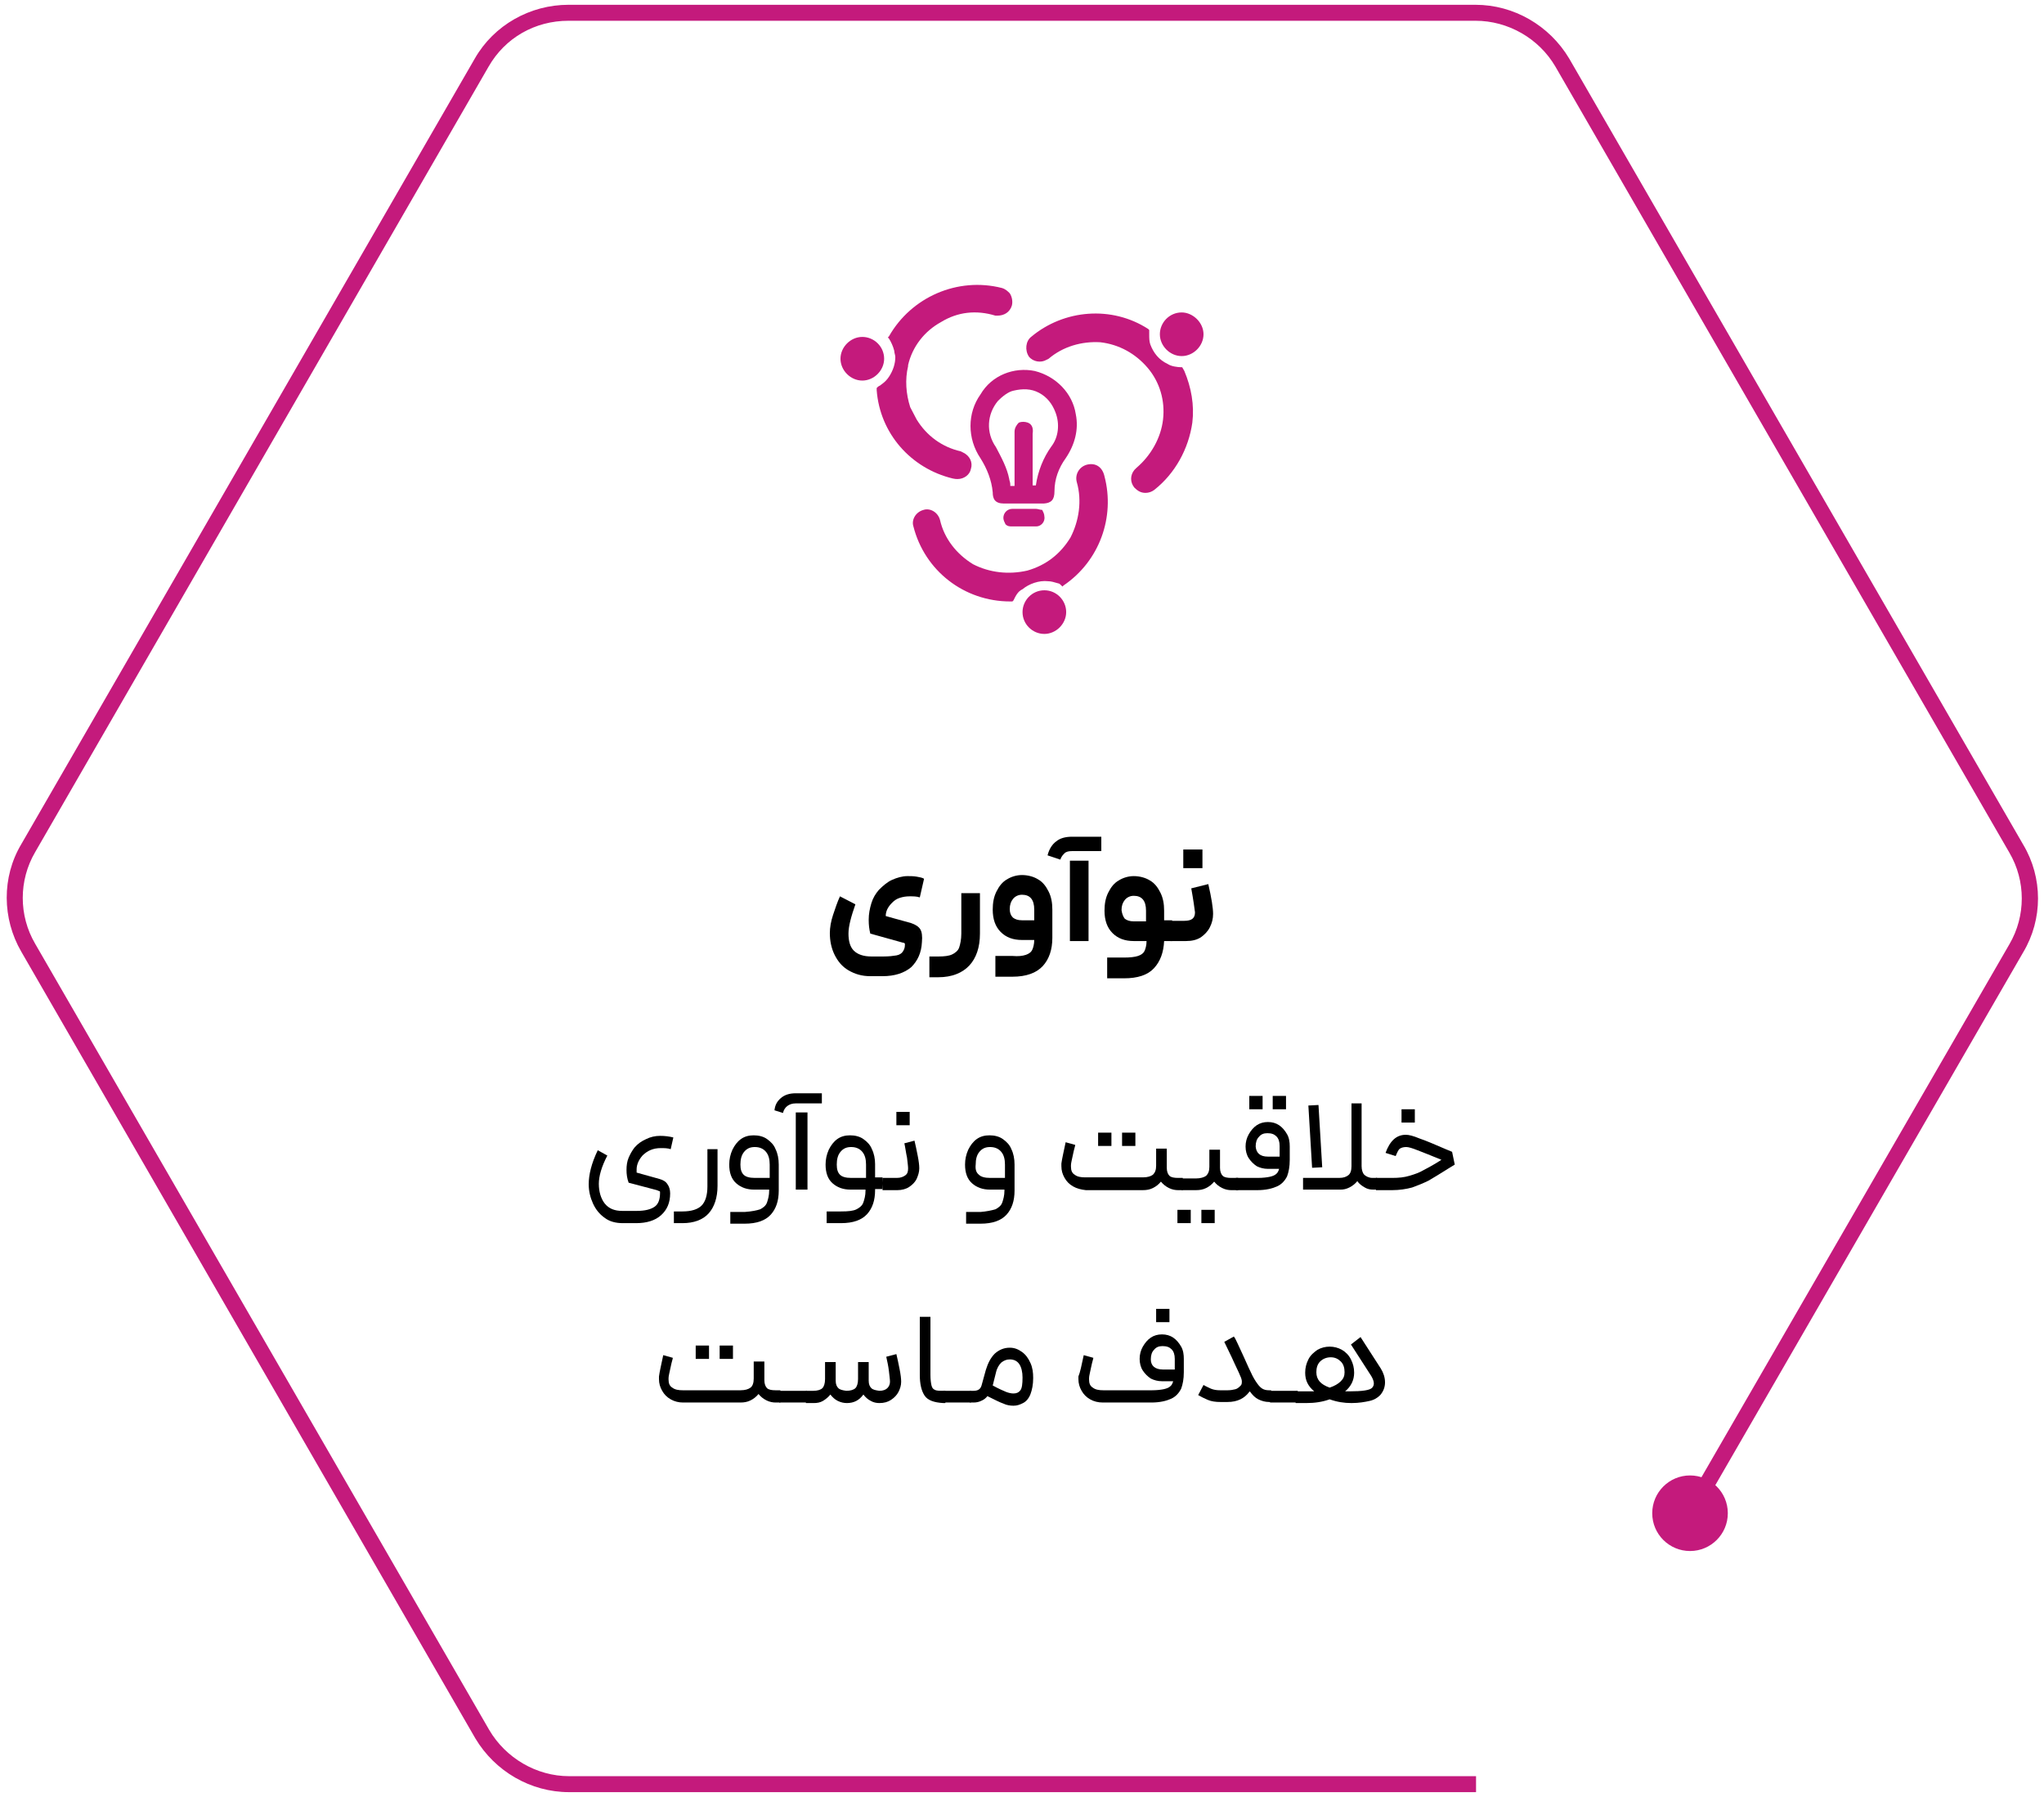 <?xml version="1.0" encoding="utf-8"?>
<!-- Generator: Adobe Illustrator 27.0.0, SVG Export Plug-In . SVG Version: 6.00 Build 0)  -->
<svg version="1.1" id="Layer_1" xmlns="http://www.w3.org/2000/svg" xmlns:xlink="http://www.w3.org/1999/xlink" x="0px" y="0px"
	 viewBox="0 0 384 337.6" style="enable-background:new 0 0 384 337.6;" xml:space="preserve">
<style type="text/css">
	.st0{fill:#C41A7C;}
	.st1{enable-background:new    ;}
</style>
<g>
	<circle class="st0" cx="317.5" cy="284.3" r="7.1"/>
</g>
<g>
	<g>
		<path class="st0" d="M198.1,92.3c0-2.3,0.8-4.4,2.1-6.2c1.7-2.5,2.5-5.4,1.9-8.3c-0.6-3.9-3.7-7.1-7.7-8.1
			c-3.9-0.8-8.1,0.8-10.2,4.4c-2.5,3.5-2.5,8.3,0,12c1.2,1.9,2.1,4.1,2.3,6.4c0,1.2,0.4,2.1,2.1,2.1h7.5
			C197.5,94.5,198.1,93.9,198.1,92.3z M193.1,79.4c-0.6-0.2-1.2-0.2-1.7,0c-0.4,0.4-0.8,1-0.8,1.7v10.2h-0.8V91c0-0.4-0.2-0.8-0.2-1
			c-0.4-2.1-1.5-4.1-2.5-6c-1.9-2.7-1.7-6.2,0.4-8.7c0.8-0.8,1.9-1.7,2.9-1.9c1.7-0.4,3.3-0.4,4.8,0.4s2.5,2.1,3.1,3.7
			c0.8,2.1,0.6,4.6-0.8,6.4c-1.5,2.1-2.5,4.6-2.9,7.3H194v-9.7C194.1,80.8,194.1,79.8,193.1,79.4z"/>
	</g>
	<g>
		<path class="st0" d="M194.6,95.6L194.6,95.6h-2.9c-0.6,0-1,0-1.5,0c-1,0-1.7,0.8-1.7,1.7c0,0.4,0.2,0.8,0.4,1.2
			c0.4,0.4,0.8,0.4,1.2,0.4h4.6l0,0c0.8,0,1.7-0.8,1.5-1.9c0-0.4-0.2-0.8-0.4-1.2C195.4,95.8,195,95.6,194.6,95.6z"/>
	</g>
	<g>
		<path class="st0" d="M222.1,69L222.1,69c-1,0-2.1-0.2-2.7-0.6c-1.7-0.8-2.7-2.1-3.3-3.7c-0.2-0.6-0.2-1.2-0.2-1.9
			c0-0.2,0-0.4,0-0.6V62l-0.2-0.2c-6.8-4.4-15.8-3.7-22,1.5c-1,0.8-1.2,2.5-0.4,3.7c0.8,1,2.3,1.2,3.3,0.6l0,0l0.4-0.2l0,0
			c2.7-2.3,6.2-3.3,9.7-3.1c3.5,0.4,6.6,2.1,8.9,4.8c2.3,2.7,3.3,6.2,2.9,9.7c-0.4,3.5-2.3,6.8-5,9.1l-0.2,0.2l-0.2,0.2l0,0
			c-0.8,1-0.8,2.3,0,3.3c0.6,0.6,1.2,1,2.1,1c0.6,0,1.2-0.2,1.7-0.6c3.9-3.1,6.4-7.7,7.1-12.6c0.4-3.3-0.2-6.6-1.5-9.7L222.1,69z"/>
	</g>
	<g>
		<path class="st0" d="M222,58.7c-2.3,0-4.1,1.9-4.1,4.1c0,2.2,1.9,4.1,4.1,4.1s4.1-1.9,4.1-4.1S224.1,58.7,222,58.7z"/>
	</g>
	<g>
		<path class="st0" d="M179.9,90c1.2,0,2.3-0.8,2.5-1.9c0.4-1.2-0.2-2.5-1.5-3.1l0,0l-0.4-0.2c-3.5-0.8-6.4-2.9-8.3-6
			c-0.4-0.8-0.8-1.5-1.2-2.3c-0.8-2.5-1-5.2-0.4-7.7l0,0v-0.2c0.8-3.5,3.1-6.4,6.2-8.1c3.1-1.9,6.6-2.3,10.2-1.2h0.2h0.2l0,0
			c1.2,0,2.3-0.6,2.7-1.9l0,0c0.2-0.8,0-1.7-0.4-2.3c-0.4-0.4-0.8-0.8-1.5-1c-8.3-2.1-17,1.7-21.2,9.1l-0.2,0.2l0.2,0.2
			c0.4,0.6,0.8,1.5,1,2.3l0,0c0,0.4,0.2,0.8,0.2,1.2c0,1.2-0.4,2.5-1.2,3.7c-0.4,0.6-0.8,1-1.5,1.5c-0.2,0.2-0.4,0.2-0.6,0.4
			l-0.2,0.2v0.4c0.6,8.1,6.4,14.7,14.3,16.6C179.5,90,179.6,90,179.9,90z"/>
	</g>
	<g>
		<path class="st0" d="M166.1,67.4c0-2.3-1.9-4.1-4.1-4.1s-4.1,1.9-4.1,4.1s1.9,4.1,4.1,4.1S166.1,69.6,166.1,67.4z"/>
	</g>
	<g>
		<path class="st0" d="M204.2,87.3c-1.5,0.4-2.3,1.9-1.9,3.3c1,3.5,0.4,7.3-1.2,10.4c-1.9,3.1-4.6,5.2-8.1,6.2
			c-3.5,0.8-7.1,0.4-10.2-1.2c-3.1-1.9-5.4-4.8-6.2-8.3c-0.4-1.5-1.9-2.3-3.1-1.9l0,0c-1.5,0.4-2.3,1.9-1.9,3.1
			c2.1,8.3,9.5,14.1,18.2,14.1l0,0h0.4l0.2-0.2c0.4-0.8,0.8-1.7,1.7-2.1c1.2-1,3.1-1.7,4.8-1.5c0.6,0,1.2,0.2,1.9,0.4
			c0.2,0,0.4,0.2,0.6,0.4l0.2,0.2l0.2-0.2c6.8-4.6,9.7-12.9,7.7-20.5C207.1,87.7,205.8,86.9,204.2,87.3z"/>
	</g>
	<g>
		<path class="st0" d="M196.2,110.9c-2.3,0-4.1,1.9-4.1,4.1c0,2.3,1.9,4.1,4.1,4.1s4.1-1.9,4.1-4.1S198.5,110.9,196.2,110.9z"/>
	</g>
</g>
<g id="Polygon_616_copy_4">
	<g>
		<path class="st0" d="M277.3,336.7H106.9c-7.2,0-13.9-3.9-17.6-10.1L4,178.8c-3.6-6.2-3.7-14,0-20.2L89.2,11
			c3.6-6.3,10.4-10.1,17.6-10.1h170.4c7.2,0,13.9,3.9,17.6,10.1l85.3,147.7c3.7,6.2,3.7,14,0,20.2L318.8,285l-2.6-1.5l61.3-106.1
			c3.1-5.3,3.1-11.9,0-17.2L292.2,12.5c-3.1-5.3-8.9-8.6-15-8.6H106.8c-6.3,0-11.9,3.2-15,8.6L6.6,160.1c-3.1,5.3-3.1,11.9,0,17.2
			L91.9,325c3.1,5.3,8.9,8.7,15,8.7h170.4V336.7z"/>
	</g>
</g>
<g class="st1">
</g>
<g>
	<path d="M159.4,175.4c0,1.4,0.3,2.5,1,3.2c0.7,0.7,1.8,1.1,3.3,1.1h2.3c1,0,1.8-0.1,2.4-0.2c0.6-0.1,1-0.4,1.2-0.7
		c0.2-0.3,0.4-0.7,0.4-1.2v-0.2c0-0.1,0-0.2-0.1-0.2c0,0-0.1-0.1-0.3-0.1l-6.1-1.7c-0.2-0.8-0.3-1.6-0.3-2.6c0-1.1,0.2-2.1,0.5-3.1
		c0.3-1,0.8-1.8,1.4-2.5c0.8-0.8,1.6-1.5,2.5-1.9c0.9-0.4,1.9-0.7,2.9-0.7c0.5,0,1.1,0,1.7,0.1c0.6,0.1,1.1,0.2,1.4,0.4l-0.8,3.5
		c-0.6-0.2-1.2-0.2-1.9-0.2c-0.7,0-1.3,0.1-1.9,0.3s-1,0.5-1.4,0.9c-0.8,0.8-1.2,1.6-1.2,2.5c0.6,0.2,2.2,0.6,4.7,1.3
		c0.9,0.3,1.5,0.7,1.8,1.2c0.3,0.5,0.4,1.3,0.3,2.4c-0.1,2-0.8,3.5-2,4.7c-1.3,1.1-3.1,1.7-5.4,1.7h-2.3c-1.6,0-2.9-0.4-4.1-1.1
		c-1.2-0.7-2-1.7-2.6-2.9c-0.6-1.2-0.9-2.6-0.9-4.1c0-1,0.2-2.2,0.6-3.4s0.8-2.4,1.3-3.5l2.9,1.5C159.9,172.2,159.4,174,159.4,175.4
		z"/>
	<path d="M184.1,167.8v7.6c0,2.6-0.7,4.6-2,6s-3.3,2.2-5.8,2.2h-1.7v-3.9h1.7c1.1,0,2-0.1,2.6-0.4c0.6-0.3,1.1-0.7,1.3-1.3
		s0.4-1.5,0.4-2.6v-7.6H184.1z"/>
	<path d="M192.7,179.4c0.6-0.2,1-0.5,1.2-0.9c0.2-0.4,0.4-1.1,0.4-1.9H192c-1.7,0-3-0.5-4-1.5s-1.5-2.4-1.5-4.2
		c0-1.3,0.2-2.4,0.7-3.4s1.1-1.8,2-2.3c0.8-0.5,1.8-0.8,2.8-0.8c1.1,0,2.2,0.3,3,0.8c0.9,0.5,1.5,1.3,2,2.3c0.5,1,0.7,2.1,0.7,3.4
		v5.3c0,2.2-0.6,4-1.8,5.3c-1.2,1.3-3.1,2-5.7,2H187v-3.9h3.2C191.3,179.7,192.1,179.6,192.7,179.4z M190.3,172.4
		c0.4,0.3,0.9,0.5,1.7,0.5h2.3v-2c0-1.9-0.8-2.8-2.3-2.8c-0.7,0-1.3,0.3-1.7,0.8c-0.4,0.5-0.6,1.1-0.6,1.9
		C189.7,171.5,189.9,172,190.3,172.4z"/>
	<path d="M198.4,158.1c0.7-0.6,1.7-0.9,3-0.9h5.5v2.7h-5.5c-0.6,0-1.1,0.1-1.4,0.4c-0.3,0.3-0.6,0.6-0.8,1.2l-2.4-0.8
		C197.1,159.5,197.7,158.6,198.4,158.1z M201,161.7h3.5v15.1H201V161.7z"/>
	<path d="M213.8,179.6c0.6-0.2,1-0.5,1.2-0.9c0.2-0.4,0.4-1.1,0.4-1.9H213c-1.7,0-3-0.5-4-1.5c-1-1-1.5-2.4-1.5-4.2
		c0-1.3,0.2-2.4,0.7-3.4s1.1-1.8,2-2.3c0.8-0.5,1.8-0.8,2.8-0.8c1.1,0,2.2,0.3,3,0.8c0.9,0.5,1.5,1.3,2,2.3c0.5,1,0.7,2.1,0.7,3.4
		v1.8h1.5l0.2,2l-0.2,1.9h-1.5c-0.1,2.1-0.7,3.8-1.9,5.1c-1.2,1.3-3.1,1.9-5.6,1.9H208v-3.9h3.2
		C212.3,179.9,213.2,179.8,213.8,179.6z M211.3,172.6c0.4,0.3,0.9,0.5,1.7,0.5h2.3v-2c0-1.9-0.8-2.8-2.3-2.8c-0.7,0-1.3,0.3-1.7,0.8
		c-0.4,0.5-0.6,1.1-0.6,1.9C210.8,171.7,211,172.2,211.3,172.6z"/>
	<path d="M219.9,173h2.6c1.4,0,2-0.5,2-1.6c-0.1-0.8-0.3-2.3-0.7-4.5l3.2-0.8c0.6,2.6,0.9,4.5,0.9,5.6c0,0.9-0.2,1.7-0.6,2.5
		c-0.4,0.8-1,1.4-1.7,1.9c-0.8,0.5-1.7,0.7-2.8,0.7h-2.9V173z M222.3,159.6h3.6v3.5h-3.6V159.6z"/>
</g>
<g>
	<path d="M112.5,222.4c0,1.5,0.4,2.8,1.1,3.7c0.8,1,1.9,1.4,3.3,1.4h2.7c1.6,0,2.7-0.3,3.4-0.8c0.7-0.5,1-1.4,1-2.6
		c0-0.2,0-0.3-0.1-0.3s-0.2-0.1-0.5-0.2l-5.3-1.4c-0.3-0.8-0.4-1.6-0.4-2.4c0-0.8,0.1-1.6,0.4-2.3c0.3-0.7,0.7-1.4,1.1-1.9
		c0.6-0.7,1.3-1.2,2.2-1.6c0.8-0.4,1.7-0.6,2.6-0.6c0.9,0,1.7,0.1,2.5,0.3l-0.5,2.2c-0.6-0.2-1.2-0.2-1.9-0.2
		c-1.4,0-2.5,0.5-3.4,1.4c-0.7,0.8-1.1,1.7-1.1,2.6c0,0.1,0,0.3,0,0.6l4.3,1.2c0.7,0.2,1.2,0.5,1.5,1c0.3,0.4,0.5,1,0.5,1.7
		c0,1.8-0.6,3.1-1.7,4.1c-1.1,1-2.7,1.5-4.7,1.5H117c-1.3,0-2.5-0.3-3.4-1c-1-0.7-1.7-1.6-2.2-2.7c-0.5-1.1-0.8-2.3-0.8-3.6
		c0-1.8,0.5-3.9,1.7-6.4l1.8,1C113,219.2,112.5,221,112.5,222.4z"/>
	<path d="M134.8,215.8v7c0,2.2-0.6,4-1.7,5.2c-1.1,1.2-2.8,1.8-4.9,1.8h-1.6v-2.2h1.6c1.7,0,2.9-0.4,3.6-1.1
		c0.7-0.7,1.1-1.9,1.1-3.6v-7H134.8z"/>
	<path d="M142.8,227.2c0.6-0.3,1.1-0.7,1.3-1.3s0.4-1.3,0.4-2.2v-0.2h-2.8c-1.4,0-2.5-0.4-3.4-1.2c-0.9-0.8-1.3-2-1.3-3.5
		c0-1,0.2-1.9,0.6-2.8c0.4-0.8,0.9-1.5,1.6-2s1.5-0.7,2.4-0.7c0.9,0,1.8,0.2,2.5,0.7c0.7,0.5,1.3,1.1,1.6,1.9
		c0.4,0.8,0.6,1.8,0.6,2.9v4.9c0,1.9-0.5,3.4-1.5,4.5s-2.6,1.7-4.9,1.7h-2.7v-2.2h2.7C141.3,227.6,142.2,227.4,142.8,227.2z
		 M139.7,220.7c0.4,0.4,1.1,0.6,2.1,0.6h2.8v-2.5c0-1-0.2-1.8-0.7-2.4s-1.2-0.9-2.1-0.9c-0.9,0-1.5,0.3-2,0.9
		c-0.5,0.6-0.7,1.4-0.7,2.4C139.1,219.7,139.3,220.3,139.7,220.7z"/>
	<path d="M146.7,206.3c0.7-0.6,1.6-0.9,2.8-0.9h4.9v1.9h-4.9c-0.7,0-1.2,0.2-1.6,0.5c-0.4,0.3-0.7,0.8-0.8,1.3l-1.6-0.5
		C145.6,207.6,146,206.9,146.7,206.3z M149.5,209h2.2v14.5h-2.2V209z"/>
	<path d="M160.9,227.2c0.6-0.3,1.1-0.7,1.3-1.3c0.2-0.6,0.4-1.3,0.4-2.2v-0.2h-2.8c-1.4,0-2.5-0.4-3.4-1.2c-0.9-0.8-1.3-2-1.3-3.5
		c0-1,0.2-1.9,0.6-2.8c0.4-0.8,0.9-1.5,1.6-2s1.5-0.7,2.4-0.7c0.9,0,1.8,0.2,2.5,0.7c0.7,0.5,1.3,1.1,1.6,1.9
		c0.4,0.8,0.6,1.8,0.6,2.8v2.5h1.4l0.1,1.1l-0.1,1.1h-1.4v0.2c0,1.9-0.5,3.4-1.5,4.5s-2.6,1.7-4.9,1.7h-2.7v-2.2h2.7
		C159.4,227.6,160.3,227.5,160.9,227.2z M157.8,220.7c0.4,0.4,1.1,0.6,2.1,0.6h2.8v-2.5c0-1-0.2-1.8-0.7-2.4
		c-0.5-0.6-1.2-0.9-2.1-0.9c-0.9,0-1.5,0.3-2,0.9c-0.5,0.6-0.7,1.4-0.7,2.4C157.2,219.7,157.4,220.3,157.8,220.7z"/>
	<path d="M165.7,221.3h2.8c0.7,0,1.2-0.2,1.6-0.5c0.4-0.3,0.5-0.7,0.5-1.3c0-0.4-0.1-1.1-0.2-2c-0.2-0.9-0.3-1.8-0.5-2.7l1.9-0.5
		c0.2,0.8,0.4,1.8,0.6,2.8s0.3,1.8,0.3,2.4c0,0.7-0.2,1.3-0.5,2c-0.3,0.6-0.8,1.1-1.4,1.5c-0.6,0.4-1.4,0.6-2.2,0.6h-2.8V221.3z
		 M168.4,208.9h2.5v2.5h-2.5V208.9z"/>
	<path d="M187,227.2c0.6-0.3,1.1-0.7,1.3-1.3s0.4-1.3,0.4-2.2v-0.2H186c-1.4,0-2.5-0.4-3.4-1.2c-0.9-0.8-1.3-2-1.3-3.5
		c0-1,0.2-1.9,0.6-2.8c0.4-0.8,0.9-1.5,1.6-2s1.5-0.7,2.4-0.7c0.9,0,1.8,0.2,2.5,0.7c0.7,0.5,1.3,1.1,1.6,1.9
		c0.4,0.8,0.6,1.8,0.6,2.9v4.9c0,1.9-0.5,3.4-1.5,4.5s-2.6,1.7-4.9,1.7h-2.7v-2.2h2.7C185.4,227.6,186.3,227.4,187,227.2z
		 M183.9,220.7c0.4,0.4,1.1,0.6,2.1,0.6h2.8v-2.5c0-1-0.2-1.8-0.7-2.4s-1.2-0.9-2.1-0.9c-0.9,0-1.5,0.3-2,0.9
		c-0.5,0.6-0.7,1.4-0.7,2.4C183.2,219.7,183.4,220.3,183.9,220.7z"/>
	<path d="M201.6,222.9c-0.7-0.4-1.2-0.9-1.6-1.6c-0.4-0.7-0.6-1.4-0.6-2.2c0-0.2,0-0.4,0-0.5c0.1-0.8,0.4-2.1,0.8-4l1.8,0.5
		c0,0.2-0.2,0.7-0.4,1.7c-0.2,1-0.4,1.7-0.4,2.1c0,0.1,0,0.2,0,0.3c0,0.7,0.2,1.2,0.7,1.5c0.5,0.4,1.2,0.5,2,0.5h10.8
		c0.9,0,1.5-0.2,1.9-0.5c0.4-0.4,0.6-0.9,0.6-1.7v-3.2h2v3.6c0,0.7,0.2,1.2,0.5,1.5c0.3,0.3,0.9,0.4,1.6,0.4h0.9l0.1,1.1l-0.1,1.2
		h-0.9c-0.5,0-1.1-0.1-1.7-0.4c-0.6-0.3-1.1-0.7-1.5-1.2c-0.4,0.5-0.9,0.9-1.5,1.2c-0.6,0.3-1.2,0.4-1.9,0.4H204
		C203.1,223.5,202.3,223.3,201.6,222.9z M206.3,212.8h2.5v2.5h-2.5V212.8z M210.8,212.8h2.5v2.5h-2.5V212.8z"/>
	<path d="M221.2,227.3h2.5v2.5h-2.5V227.3z M229.2,215.8v3.6c0,0.7,0.2,1.2,0.5,1.5c0.3,0.3,0.9,0.4,1.6,0.4h1.3l0.1,1.2l-0.1,1.1
		h-1.3c-0.5,0-1.1-0.1-1.7-0.4c-0.6-0.3-1.1-0.7-1.5-1.2c-0.4,0.5-0.9,0.9-1.5,1.2c-0.6,0.3-1.2,0.4-1.9,0.4H222v-2.2h2.7
		c0.8,0,1.5-0.2,1.9-0.5c0.4-0.4,0.6-0.9,0.6-1.7v-3.2H229.2z M225.7,227.3h2.5v2.5h-2.5V227.3z"/>
	<path d="M232.3,221.3h4c1,0,1.7-0.1,2.2-0.2s1-0.3,1.2-0.5c0.3-0.2,0.5-0.6,0.6-1h-2.1c-0.8,0-1.5-0.2-2.1-0.5
		c-0.6-0.4-1.1-0.9-1.5-1.5c-0.4-0.6-0.6-1.4-0.6-2.2s0.2-1.6,0.6-2.3c0.4-0.7,0.9-1.3,1.5-1.7c0.6-0.4,1.3-0.6,2.1-0.6
		c0.8,0,1.5,0.2,2.1,0.6c0.6,0.4,1.1,1,1.5,1.7c0.4,0.7,0.5,1.5,0.5,2.3v2.5c0,1.3-0.2,2.3-0.5,3.1c-0.4,0.8-1,1.5-1.9,1.9
		c-0.9,0.4-2.1,0.7-3.7,0.7h-4V221.3z M234.7,205.9h2.5v2.5h-2.5V205.9z M238.2,217.3h2.2v-2c0-0.8-0.2-1.4-0.6-1.8
		c-0.4-0.4-0.9-0.6-1.7-0.6c-0.7,0-1.2,0.2-1.6,0.7c-0.4,0.4-0.6,1-0.6,1.8C236,216.6,236.7,217.3,238.2,217.3z M239.1,205.9h2.5
		v2.5h-2.5V205.9z"/>
	<path d="M256.4,223.1c-0.5-0.3-1-0.6-1.4-1.2c-0.4,0.5-0.9,0.9-1.5,1.2c-0.6,0.3-1.1,0.4-1.7,0.4h-7v-2.2h6.8
		c0.8,0,1.3-0.2,1.7-0.5s0.6-0.9,0.6-1.7v-11.8h1.9v11.8c0,0.7,0.2,1.3,0.5,1.6s0.9,0.6,1.5,0.6h0.9l0.1,1.1l-0.1,1.1H258
		C257.4,223.5,256.9,223.4,256.4,223.1z M247.7,207.6l0.7,11.7l-1.9,0.1l-0.7-11.7L247.7,207.6z"/>
	<path d="M258.5,221.3h3.1c1.2,0,2.2-0.1,3.2-0.4c1-0.3,1.9-0.6,2.7-1.1c0.8-0.4,1.9-1,3.3-1.9c-2-0.8-3.4-1.4-4.5-1.8
		c-1-0.4-1.7-0.6-2.1-0.6c-0.5,0-0.9,0.1-1.2,0.3c-0.3,0.2-0.5,0.7-0.8,1.4l-1.9-0.6c0.8-2.2,2-3.4,3.8-3.4c0.6,0,1.4,0.2,2.6,0.7
		c1.2,0.4,2.8,1.1,4.9,2l1.2,0.5l0.5,2.4l-1.3,0.8c-1.4,0.9-2.6,1.6-3.6,2.2c-1,0.5-2,0.9-3.1,1.3c-1.1,0.3-2.4,0.5-3.7,0.5h-3.1
		V221.3z M263.3,208.4h2.5v2.5h-2.5V208.4z"/>
	<path d="M126,262.9c-0.7-0.4-1.2-0.9-1.6-1.6c-0.4-0.7-0.6-1.4-0.6-2.2c0-0.2,0-0.4,0-0.5c0.1-0.8,0.4-2.1,0.8-4l1.8,0.5
		c0,0.2-0.2,0.7-0.4,1.7c-0.2,1-0.4,1.7-0.4,2.1c0,0.1,0,0.2,0,0.3c0,0.7,0.2,1.2,0.7,1.5c0.5,0.4,1.2,0.5,2,0.5h10.8
		c0.9,0,1.5-0.2,1.9-0.5c0.4-0.3,0.6-0.9,0.6-1.7v-3.2h2v3.5c0,0.7,0.2,1.2,0.5,1.5c0.3,0.3,0.9,0.4,1.6,0.4h0.9l0.1,1.1l-0.1,1.2
		h-0.9c-0.5,0-1.1-0.1-1.7-0.4c-0.6-0.3-1.1-0.7-1.5-1.2c-0.4,0.5-0.9,0.9-1.5,1.2c-0.6,0.3-1.2,0.4-1.9,0.4h-10.8
		C127.5,263.5,126.7,263.3,126,262.9z M130.7,252.8h2.5v2.5h-2.5V252.8z M135.2,252.8h2.5v2.5h-2.5V252.8z"/>
	<path d="M146.4,261.3h5.2l0.1,1.1l-0.1,1.1h-5.2V261.3z"/>
	<path d="M151.3,261.3h1.5c0.8,0,1.4-0.2,1.7-0.5c0.3-0.3,0.5-0.9,0.5-1.7v-3.2h2v3.5c0,0.7,0.2,1.1,0.5,1.4
		c0.3,0.3,0.8,0.4,1.5,0.5c0.8,0,1.4-0.2,1.7-0.5s0.5-0.9,0.5-1.7v-3.2h2v3.5c0,0.7,0.2,1.1,0.5,1.4c0.3,0.3,0.8,0.4,1.5,0.5
		c0.7,0,1.2-0.2,1.5-0.5c0.3-0.3,0.5-0.7,0.5-1.2c0-0.4-0.1-1.1-0.2-2s-0.3-1.8-0.5-2.7l1.9-0.5c0.2,0.8,0.4,1.8,0.6,2.8
		s0.3,1.8,0.3,2.4c0,0.7-0.2,1.3-0.5,1.9c-0.3,0.6-0.8,1.1-1.4,1.5c-0.6,0.4-1.3,0.6-2.2,0.6c-0.5,0-1.1-0.1-1.6-0.4
		c-0.6-0.3-1-0.7-1.4-1.2c-0.8,1.1-1.8,1.6-3.1,1.6c-0.5,0-1.1-0.1-1.7-0.4c-0.6-0.3-1-0.7-1.4-1.2c-0.4,0.5-0.9,0.9-1.4,1.2
		c-0.5,0.3-1.1,0.4-1.7,0.4h-1.5V261.3z"/>
	<path d="M173.7,262.2c-0.6-0.9-0.9-2.2-0.9-3.9l0-10.9h2l0,10.9c0,0.9,0.1,1.6,0.2,2c0.1,0.4,0.3,0.7,0.6,0.8
		c0.3,0.2,0.9,0.2,1.6,0.2h0.4l0.1,1.2l-0.1,1.1h-0.4C175.5,263.5,174.3,263.1,173.7,262.2z"/>
	<path d="M177.2,261.3h5.2l0.1,1.1l-0.1,1.1h-5.2V261.3z"/>
	<path d="M182.2,261.3h0.7c0.8,0,1.3-0.3,1.5-1l0.8-2.9c0.4-1.3,0.9-2.3,1.7-3.1c0.8-0.7,1.7-1.1,2.8-1.1c0.9,0,1.6,0.3,2.3,0.8
		c0.7,0.5,1.2,1.2,1.6,2.1c0.4,0.9,0.5,1.8,0.5,2.8c0,1.2-0.2,2.2-0.5,3c-0.3,0.8-0.8,1.4-1.4,1.7s-1.1,0.5-1.8,0.5
		c-0.6,0-1.3-0.1-1.9-0.4c-0.6-0.2-1.6-0.7-3-1.4c-0.3,0.4-0.7,0.7-1.2,0.9c-0.4,0.2-0.9,0.3-1.4,0.3h-0.7V261.3z M189,261.5
		c0.5,0.2,1,0.3,1.4,0.3c0.6,0,1-0.2,1.3-0.6c0.3-0.4,0.4-1.2,0.4-2.4c0-1-0.2-1.9-0.6-2.5c-0.4-0.6-1-0.9-1.8-0.9
		c-0.6,0-1.1,0.2-1.6,0.6c-0.4,0.4-0.8,1-1,1.9l-0.6,2.4C187.6,260.9,188.5,261.3,189,261.5z"/>
	<path d="M203.6,254.6l1.8,0.5c0,0.2-0.2,0.7-0.4,1.7c-0.2,1-0.4,1.7-0.4,2.1c0,0.1,0,0.2,0,0.3c0,0.7,0.2,1.2,0.7,1.5
		c0.5,0.4,1.2,0.5,2,0.5h9.1c1,0,1.7-0.1,2.2-0.2s1-0.3,1.2-0.5c0.3-0.2,0.5-0.6,0.6-1h-2.1c-0.8,0-1.5-0.2-2.1-0.5
		c-0.6-0.4-1.1-0.9-1.5-1.5s-0.6-1.4-0.6-2.2c0-0.8,0.2-1.6,0.6-2.3c0.4-0.7,0.9-1.3,1.5-1.7s1.3-0.6,2.1-0.6c0.8,0,1.5,0.2,2.1,0.6
		c0.6,0.4,1.1,1,1.5,1.7c0.4,0.7,0.5,1.5,0.5,2.3v2.5c0,1.3-0.2,2.3-0.5,3.1c-0.4,0.8-1,1.5-1.9,1.9c-0.9,0.4-2.1,0.7-3.7,0.7h-9.1
		c-0.9,0-1.7-0.2-2.4-0.6c-0.7-0.4-1.2-0.9-1.6-1.6c-0.4-0.7-0.6-1.4-0.6-2.2c0-0.2,0-0.4,0-0.5
		C202.9,257.9,203.2,256.5,203.6,254.6z M218.5,257.3h2.2v-2c0-0.8-0.2-1.4-0.6-1.8s-0.9-0.6-1.7-0.6c-0.7,0-1.2,0.2-1.6,0.7
		c-0.4,0.4-0.6,1-0.6,1.8C216.2,256.6,217,257.3,218.5,257.3z M219.7,245.9v2.5h-2.5v-2.5H219.7z"/>
	<path d="M233.7,255l0.9,2l0,0c0.5,1.1,0.9,1.9,1.3,2.5c0.4,0.6,0.7,1,1.1,1.3c0.4,0.3,0.9,0.4,1.4,0.4h0.4l0.1,1.2l-0.1,1h-0.4
		c-0.7,0-1.4-0.2-2-0.5c-0.6-0.3-1.1-0.8-1.6-1.5l-0.1,0.1c-0.9,1.2-2.2,1.9-4.1,1.9h-1.3c-0.9,0-1.7-0.1-2.4-0.4
		c-0.7-0.3-1.3-0.6-1.8-0.9l1-1.9c0.5,0.3,1,0.5,1.4,0.7c0.5,0.2,1,0.3,1.8,0.3h1.3c0.6,0,1.1-0.1,1.5-0.2c0.4-0.1,0.7-0.4,1-0.7
		c0.2-0.2,0.2-0.5,0.2-0.8c0-0.2-0.1-0.6-0.3-1l-0.3-0.7l-0.8-1.7c-0.7-1.6-1.4-2.9-1.9-4l1.8-1C232.2,251.6,232.7,252.9,233.7,255z
		"/>
	<path d="M238.6,261.3h5.2l0.1,1.1l-0.1,1.1h-5.2V261.3z"/>
	<path d="M255.6,251.2l3.8,5.9c0.5,0.8,0.8,1.7,0.8,2.6c0,0.9-0.3,1.7-0.9,2.4c-0.5,0.5-1.1,0.9-2,1.1c-0.9,0.2-2,0.4-3.4,0.4
		c-1.4,0-2.7-0.2-4.1-0.7c-1.4,0.5-2.8,0.7-4.4,0.7h-2v-2.2h2.3c0.3,0,0.7,0,1.2,0c-1.2-1-1.7-2.1-1.7-3.5c0-0.9,0.2-1.7,0.6-2.5
		s1-1.3,1.7-1.8c0.7-0.4,1.5-0.6,2.3-0.6c0.8,0,1.6,0.2,2.3,0.6c0.7,0.4,1.3,1,1.7,1.8c0.4,0.8,0.6,1.6,0.6,2.5
		c0,1.4-0.6,2.6-1.7,3.5c0.2,0,0.4,0,0.8,0c2.4,0,3.9-0.2,4.3-0.7c0.2-0.2,0.3-0.5,0.3-0.8c0-0.4-0.2-0.9-0.5-1.4l-3.8-5.9
		L255.6,251.2z M249.8,260.7c0.9-0.3,1.6-0.7,2.1-1.2c0.5-0.5,0.7-1,0.7-1.7c0-0.8-0.2-1.5-0.7-2c-0.5-0.5-1.1-0.8-1.9-0.8
		s-1.5,0.3-2,0.8c-0.5,0.5-0.7,1.2-0.7,2C247.3,259.2,248.1,260.1,249.8,260.7z"/>
</g>
</svg>
